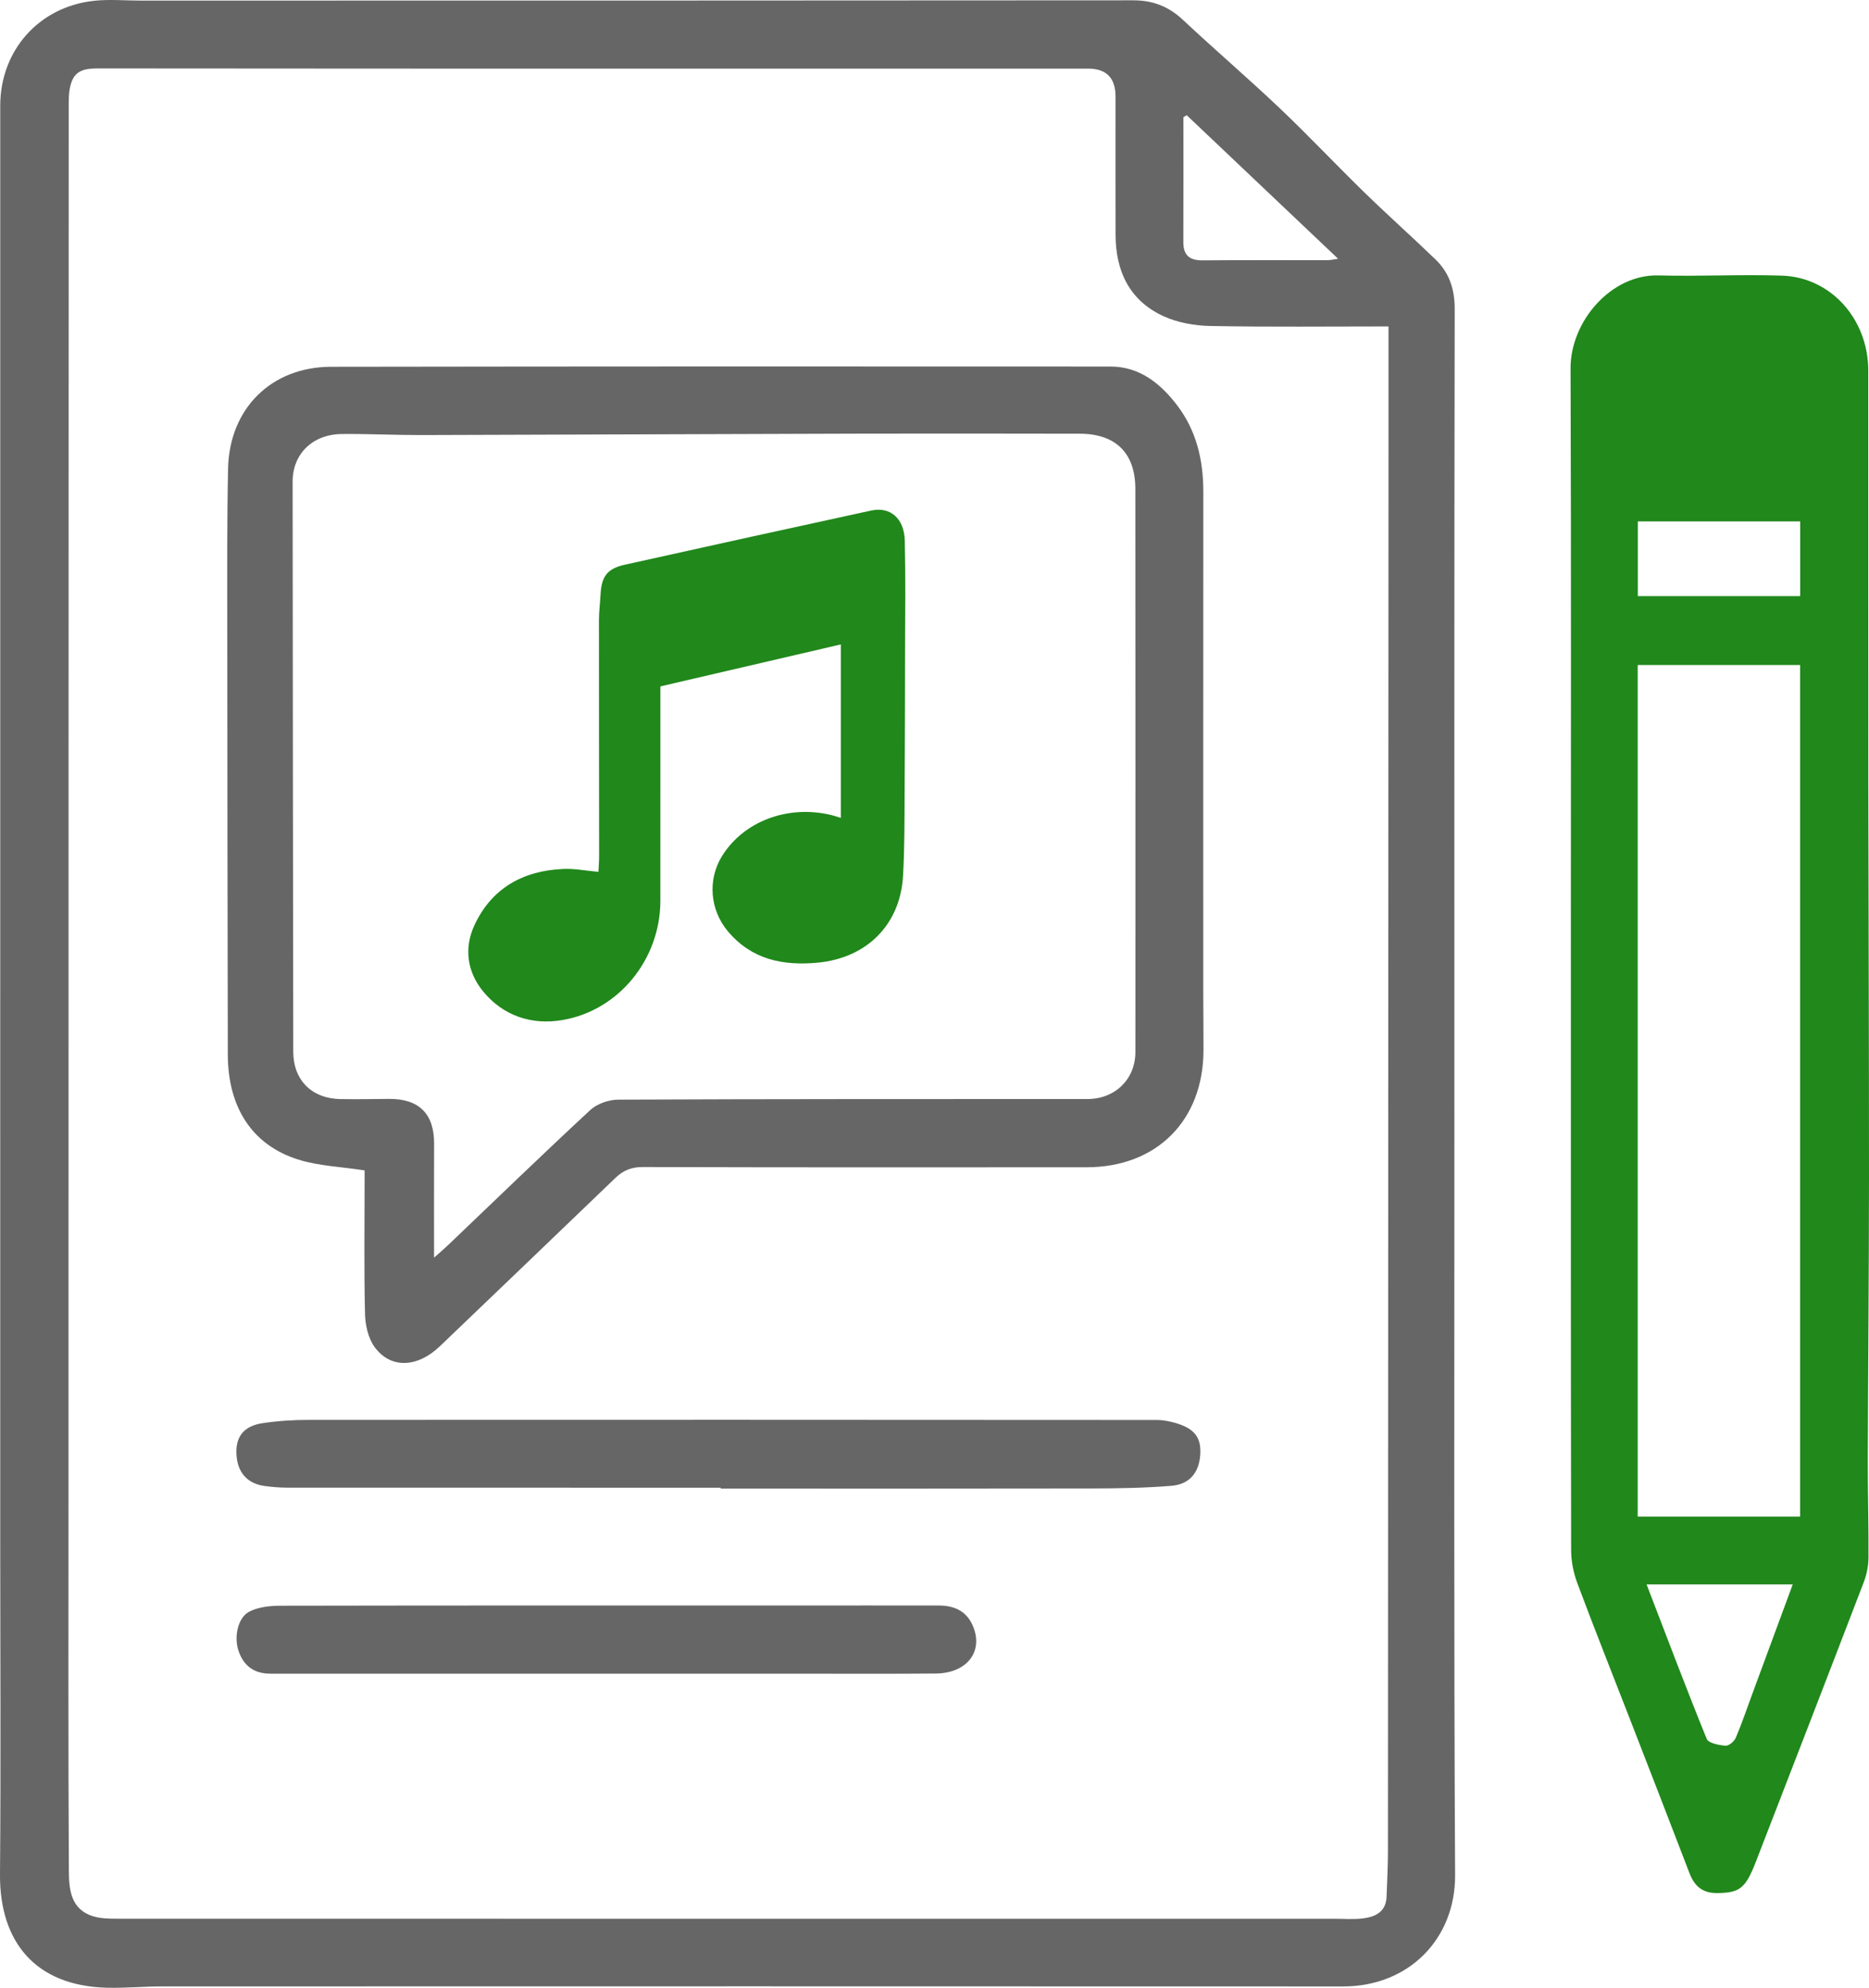 <?xml version="1.0" encoding="UTF-8"?>
<svg id="Layer_1" xmlns="http://www.w3.org/2000/svg" viewBox="0 0 1814.63 1929.85">
  <defs>
    <style>
      .cls-1 {
        fill: #666;
      }

      .cls-2 {
        fill: #21881c;
      }
    </style>
  </defs>
  <path class="cls-1" d="M.23,968.62c-.01-288.65-.01-577.3,0-865.94C.22,49.04,37.74,6.55,91.31.76c14.83-1.6,29.98-.19,44.98-.19,321.33-.02,642.66.02,964-.26,19.11-.02,34.38,5.98,48.3,19.03,30.85,28.91,63.02,56.42,93.69,85.51,28.02,26.58,54.5,54.76,82.17,81.72,22.7,22.11,46.38,43.23,69.2,65.22,13.53,13.04,18.77,28.92,18.73,48.33-.48,267.47-.34,534.94-.3,802.41.04,239.36-.58,478.73.69,718.09.32,61.25-44.54,107.94-108.71,107.91-382.1-.17-764.2-.11-1146.3-.03-17.91,0-35.85,1.71-53.74,1.29C34.84,1928.15-.56,1885.77,0,1819.37c.91-106.8.23-213.61.23-320.41,0-176.78,0-353.56-.01-530.34ZM1348.11,316.9c-59.1,0-116.18.64-173.22-.43-15.14-.28-31.36-3.18-45.03-9.4-33.22-15.12-46.68-43.76-46.75-79.31-.09-44.66-.03-89.32-.03-133.98q0-27.16-26.62-27.16c-133.52.01-267.04.05-400.55.03-186.46-.02-372.93-.02-559.39-.22-10.64-.01-21.24.42-26.14,10.96-3.11,6.7-3.66,15.05-3.66,22.67-.18,451.2-.18,902.39-.2,1353.59,0,120.63-.32,241.25.34,361.88.1,17.98,1.25,38.14,23.78,44.94,7.23,2.18,15.28,2.29,22.95,2.29,394.11.1,788.21.08,1182.32.06,9.21,0,18.53.79,27.59-.37,12.03-1.54,22.22-6.44,22.73-21.02.52-14.67,1.33-29.35,1.34-44.02.24-453.95.39-907.91.55-1361.86.01-39.04,0-78.08,0-118.66ZM1152.2,111.86c-1.07.64-2.15,1.28-3.22,1.92,0,40.41.09,80.83-.05,121.24-.05,12.86,6,17.86,18.7,17.75,40.44-.37,80.88-.11,121.32-.18,2.82,0,5.64-.72,10.25-1.35-50.02-47.43-98.51-93.4-147-139.38Z"/>
  <path class="cls-2" d="M1525.15,930.65c0-191,.38-382-.28-573-.16-45.62,39.34-91.5,85.36-90.26,39.92,1.07,79.93-1.1,119.83.2,47.62,1.55,83.83,42.31,83.85,92.11.05,132.53-.08,265.05.05,397.58.13,128.85.72,257.7.67,386.55-.04,91.11-.92,182.22-1.18,273.33-.09,31.75.91,63.5.67,95.25-.06,8.02-1.82,16.46-4.7,23.97-34.67,90.46-69.67,180.79-104.65,271.13-10.12,26.14-15.86,30.2-37.85,30.35-14.13.09-21.85-6.91-26.63-19.41-18.89-49.31-38.02-98.53-57.12-147.75-17.27-44.5-34.96-88.84-51.68-133.55-3.77-10.08-6.05-21.37-6.07-32.11-.36-191.46-.26-382.92-.26-574.38ZM1590.06,1472.35h157.66v-826.72h-157.66v826.72ZM1598.68,1538.19c19.68,51.18,38.4,100.86,58.4,150.02,1.69,4.16,11.81,6.06,18.23,6.63,3.17.28,8.45-4.2,9.96-7.73,5.94-13.9,10.77-28.28,16.01-42.47,12.95-35.08,25.9-70.16,39.29-106.43h-141.88ZM1590.17,506.22v72.51h157.65v-72.51h-157.65Z"/>
  <path class="cls-1" d="M353.97,1136.26c-22.93-3.54-44.46-4.26-64.27-10.46-44.89-14.04-68.42-50.67-68.51-101.95-.27-139.94-.47-279.89-.54-419.83-.03-49.71-.27-99.43.79-149.13,1.24-58.29,42.04-98.71,100.01-98.8,252.27-.38,504.54-.42,756.82-.24,28.07.02,48.3,16.33,64.44,37.4,18.88,24.63,25.63,53.38,25.61,84.1-.1,161.58-.07,323.15-.06,484.73,0,19.22.28,38.44.22,57.66-.21,68.09-45.36,113.44-113.42,113.5-143.63.13-287.26.17-430.89-.23-11.06-.03-19.03,3.2-26.74,10.64-56.65,54.58-113.56,108.88-170.33,163.33-21.74,20.85-47.77,22.17-63.36.83-6.22-8.51-9.06-21.17-9.33-32.05-1.04-42.33-.42-84.7-.42-127.05v-12.45ZM421.44,1220.99c6.14-5.49,9.96-8.7,13.57-12.15,45.92-43.82,91.51-88.01,138.07-131.14,6.62-6.13,17.95-10.08,27.13-10.12,151.87-.66,303.75-.54,455.62-.59,26.72,0,46.54-19.16,46.54-45.64.06-182.26.08-364.52-.05-546.78-.02-34.8-19.13-53.46-54.03-53.51-69.94-.08-139.88-.25-209.83-.07-143.11.37-286.22,1.03-429.33,1.38-25.76.06-51.53-1.26-77.29-1.01-28.36.27-47.74,19.3-47.72,46.21.13,184.52.34,369.03.61,553.55.04,27.5,18.01,45.46,45.81,45.92,15.64.26,31.29-.02,46.94-.17,29.34-.28,44.14,14.46,44,43.48-.16,35.77-.04,71.54-.04,110.63Z"/>
  <path class="cls-1" d="M699.74,1444.35c-140.36,0-280.72.02-421.08-.07-7.32,0-14.7-.62-21.96-1.63-17.26-2.39-26.86-14.07-27.2-32.46-.3-15.86,7.59-25.79,25.34-28.5,14.87-2.27,30.08-3.2,45.14-3.2,274.33-.15,548.66-.08,823,.1,6.29,0,12.78,1.25,18.84,3.05,18.14,5.42,24.6,14.17,23.52,30.58-1.14,17.36-10.23,28.83-28.04,30.29-25.62,2.09-51.43,2.51-77.15,2.56-120.13.24-240.27.11-360.4.11,0-.27,0-.55,0-.82Z"/>
  <path class="cls-1" d="M584.13,1624.89c-107.21,0-214.42,0-321.64-.02-15.65,0-25.84-7.34-30.89-22.11-4.58-13.39-.83-32.38,10.55-38.17,8.78-4.47,20.03-5.65,30.18-5.67,167.49-.32,334.98-.23,502.47-.23,45.55,0,91.11-.06,136.66.02,17.24.03,28.12,6.98,33.62,21.02,9.54,24.32-6.72,44.75-36.56,45-43.25.37-86.5.16-129.76.16-64.88.01-129.76,0-194.64,0Z"/>
  <path class="cls-2" d="M816.36,794.04v-168.4c-58.82,13.68-116.31,27.05-175.17,40.75,0,5.27,0,10.16,0,15.05,0,64.44.05,128.89-.03,193.33-.07,56.3-40.21,106.39-95.42,115.6-29.58,4.94-57.11-4.03-76.72-27.92-15.36-18.71-18.64-41.73-8.66-63.6,16.67-36.54,47.51-53.69,86.98-55.25,10.76-.43,21.61,1.75,33.65,2.85.22-4.55.7-9.91.7-15.28-.04-76.4-.19-152.79-.16-229.19,0-8.24,1.12-16.48,1.54-24.73.89-17.62,6.47-25.19,23.51-28.98,79.73-17.73,159.5-35.3,239.32-52.63,18.51-4.02,32.07,7.72,32.57,29.3.81,34.97.35,69.96.29,104.95-.07,46.89-.13,93.78-.46,140.67-.18,26.65.02,53.36-1.54,79.95-2.77,47.27-35.19,79.6-82.91,84.1-33.69,3.17-64.09-2.98-87.18-30.48-17.41-20.74-19.86-50.22-5.6-73.09,21.12-33.89,64-49.94,106.21-39.73,2.59.63,5.12,1.54,9.08,2.74Z"/>
</svg>